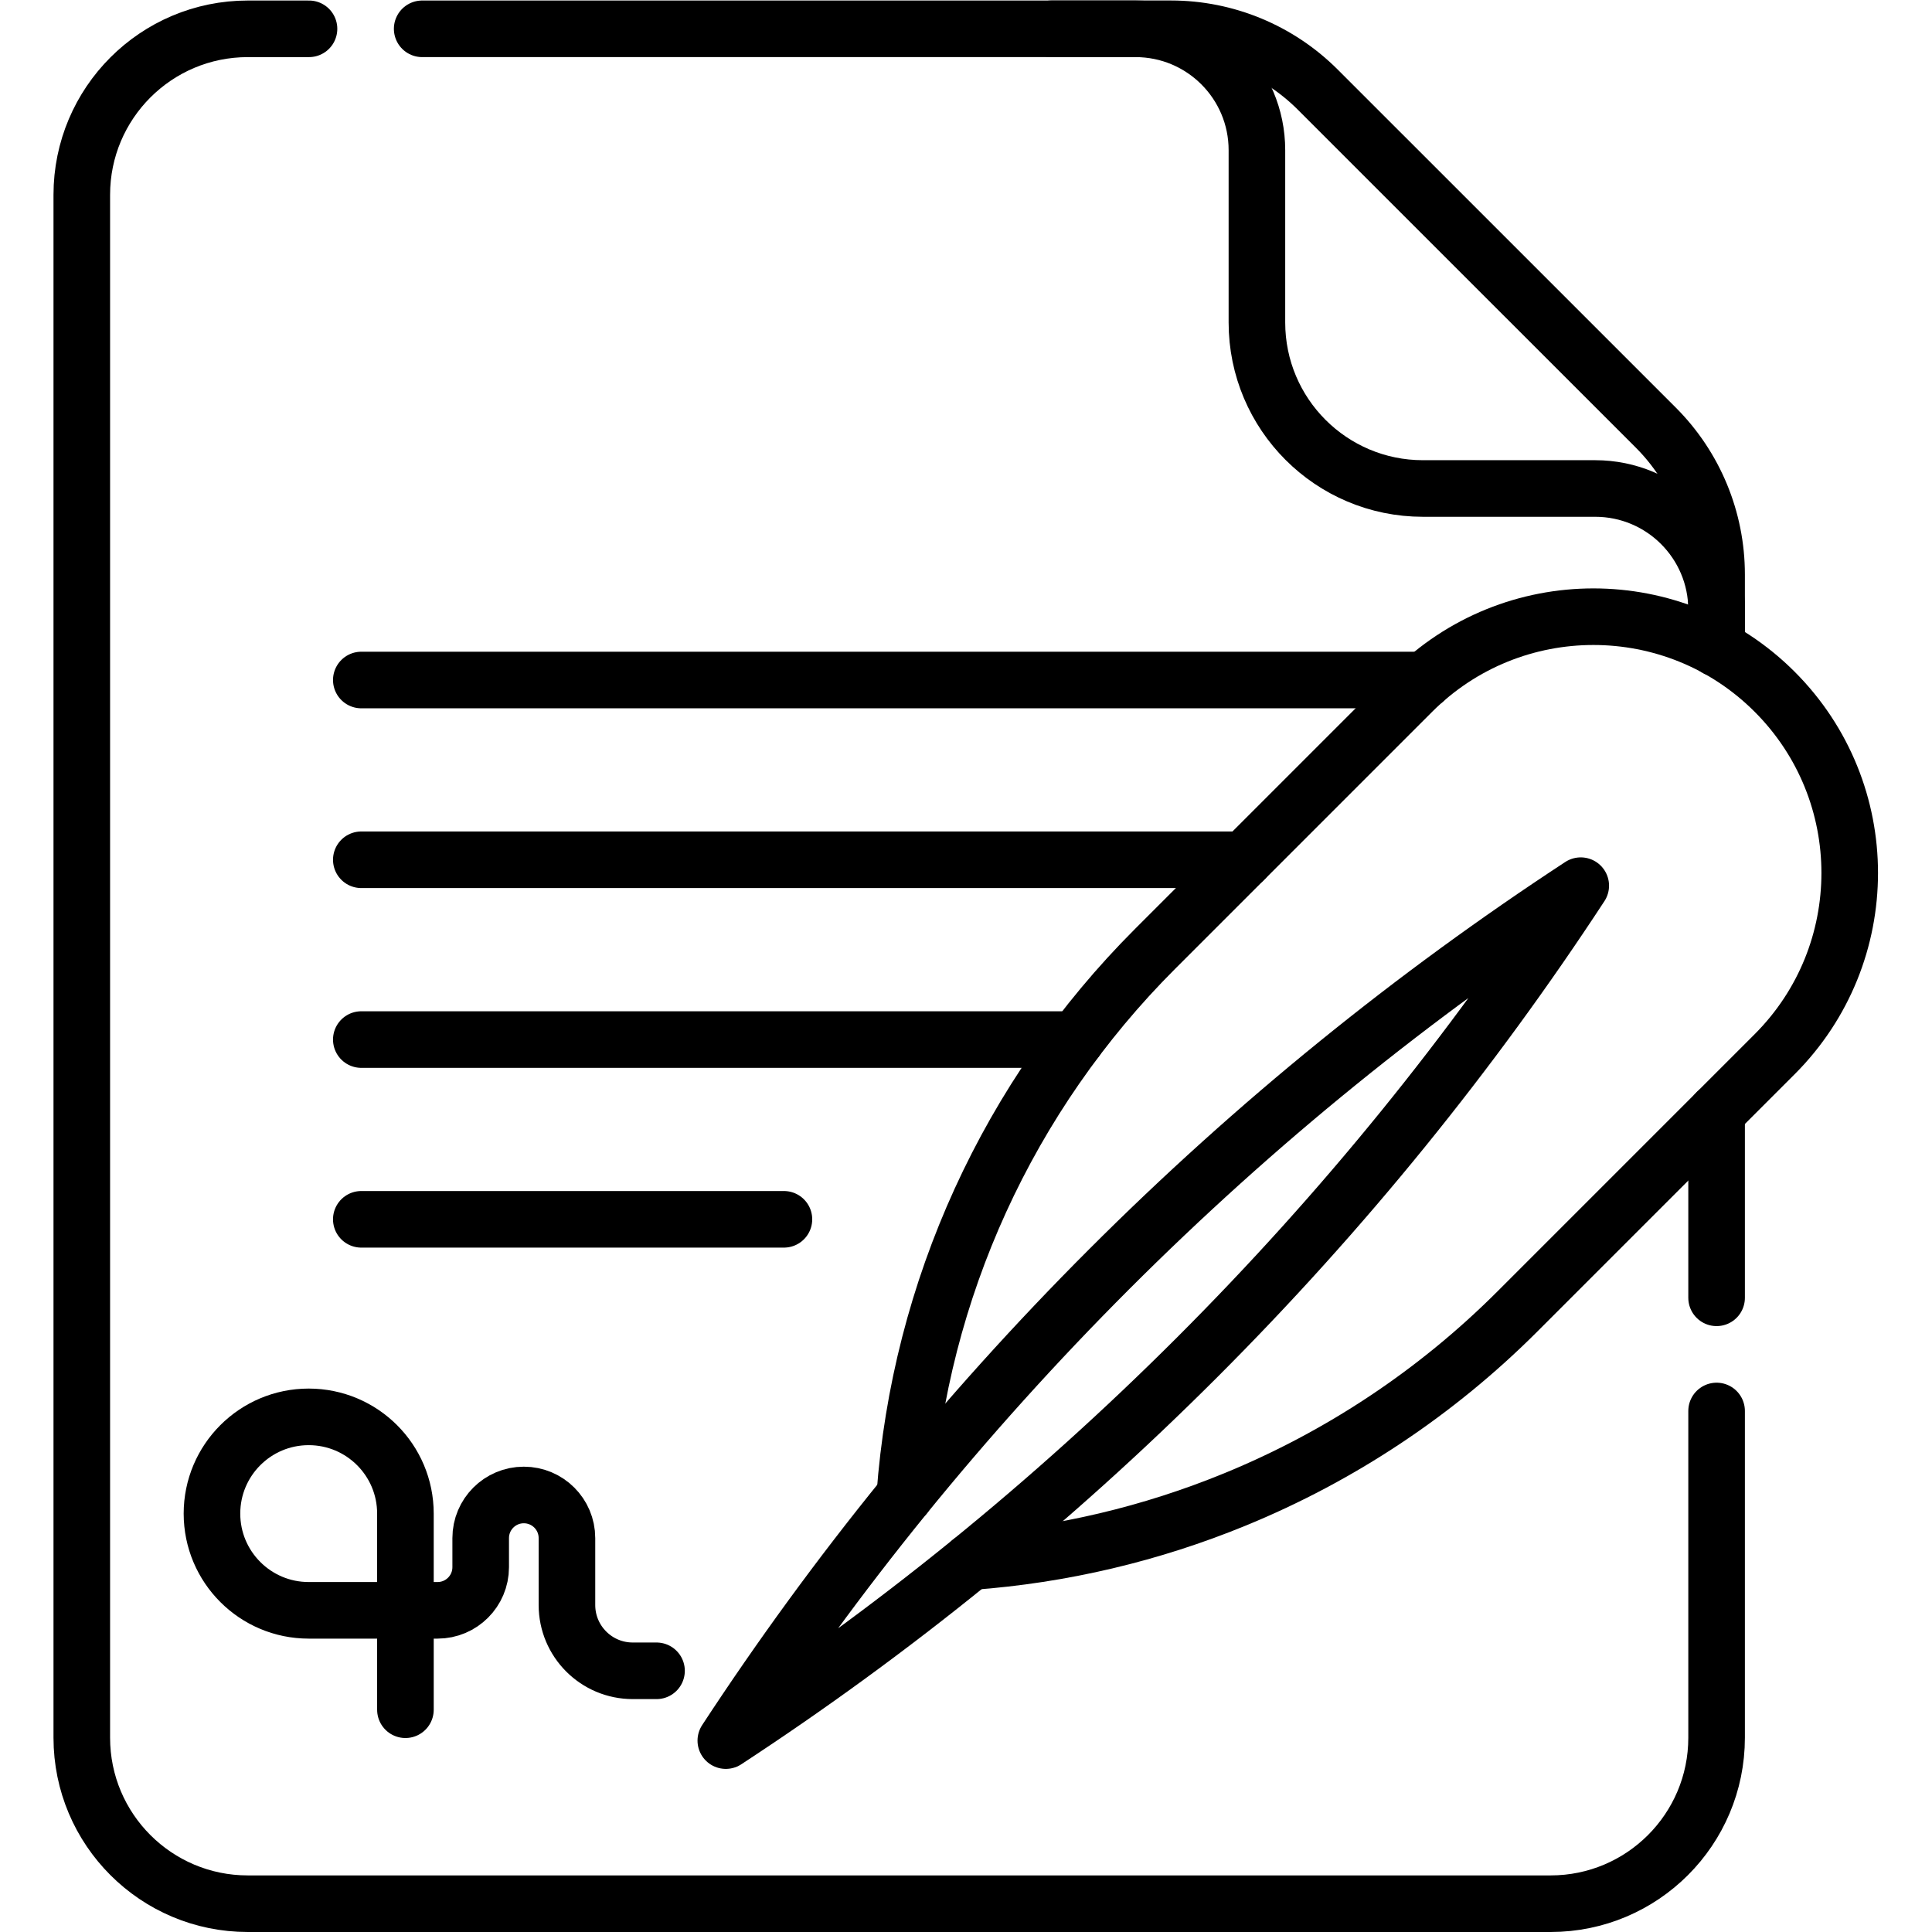 <?xml version="1.0" encoding="UTF-8" standalone="no"?>
<!-- Created with Inkscape (http://www.inkscape.org/) -->

<svg
   version="1.1"
   id="svg2019"
   xml:space="preserve"
   width="682.667"
   height="682.667"
   viewBox="0 0 682.667 682.667"
   xmlns="http://www.w3.org/2000/svg"
   xmlns:svg="http://www.w3.org/2000/svg"><defs
     id="defs2023"><clipPath
       clipPathUnits="userSpaceOnUse"
       id="clipPath2033"><path
         d="M 0,512 H 512 V 0 H 0 Z"
         id="path2031" /></clipPath></defs><g
     id="g2025"
     transform="matrix(1.333,0,0,-1.333,0,682.667)"><g
       id="g2027"><g
         id="g2029"
         clip-path="url(#clipPath2033)"><g
           id="g2035"
           transform="translate(278.75,504.5)"><path
             d="m 0,0 h 31.65 c 14.59,0 28.58,-5.8 38.89,-16.11 l 89.64,-89.63 c 10.31,-10.32 16.1,-24.31 16.1,-38.9 v -19.54"
             style="fill:none;stroke:#000000;stroke-width:15;stroke-linecap:round;stroke-linejoin:round;stroke-miterlimit:10;stroke-dasharray:none;stroke-opacity:1"
             id="path2037" /></g><g
           id="g2039"
           transform="translate(111.91,504.49)"><path
             d="m 0,0 h 189.09 c 17.77,0 32.18,-14.4 32.18,-32.17 v -45.67 c 0,-24.31 19.7,-44.01 44,-44.01 h 45.67 c 17.77,0 32.18,-14.4 32.18,-32.17 v -10.15"
             style="fill:none;stroke:#000000;stroke-width:15;stroke-linecap:round;stroke-linejoin:round;stroke-miterlimit:10;stroke-dasharray:none;stroke-opacity:1"
             id="path2041" /></g><g
           id="g2043"
           transform="translate(455.03,138.11)"><path
             d="m 0,0 v -86.61 c 0,-24.3 -19.7,-44 -44,-44 h -345.35 c -24.3,0 -44,19.7 -44,44 v 408.99 c 0,24.3 19.7,44 44,44 h 16.23"
             style="fill:none;stroke:#000000;stroke-width:15;stroke-linecap:round;stroke-linejoin:round;stroke-miterlimit:10;stroke-dasharray:none;stroke-opacity:1"
             id="path2045" /></g><g
           id="g2047"
           transform="translate(455.03,168.11)"><path
             d="M 0,0 V 49.19"
             style="fill:none;stroke:#000000;stroke-width:15;stroke-linecap:round;stroke-linejoin:round;stroke-miterlimit:10;stroke-dasharray:none;stroke-opacity:1"
             id="path2049" /></g><g
           id="g2051"
           transform="translate(377.674,331.873)"><path
             d="M 0,0 H -281.9"
             style="fill:none;stroke:#000000;stroke-width:15;stroke-linecap:round;stroke-linejoin:round;stroke-miterlimit:10;stroke-dasharray:none;stroke-opacity:1"
             id="path2053" /></g><g
           id="g2055"
           transform="translate(329.804,284.224)"><path
             d="M 0,0 H -234.03"
             style="fill:none;stroke:#000000;stroke-width:15;stroke-linecap:round;stroke-linejoin:round;stroke-miterlimit:10;stroke-dasharray:none;stroke-opacity:1"
             id="path2057" /></g><g
           id="g2059"
           transform="translate(285.274,236.564)"><path
             d="M 0,0 H -189.5"
             style="fill:none;stroke:#000000;stroke-width:15;stroke-linecap:round;stroke-linejoin:round;stroke-miterlimit:10;stroke-dasharray:none;stroke-opacity:1"
             id="path2061" /></g><g
           id="g2063"
           transform="translate(95.773,188.916)"><path
             d="M 0,0 H 112.027"
             style="fill:none;stroke:#000000;stroke-width:15;stroke-linecap:round;stroke-linejoin:round;stroke-miterlimit:10;stroke-dasharray:none;stroke-opacity:1"
             id="path2065" /></g><g
           id="g2067"
           transform="translate(257.303,98.169)"><path
             d="m 0,0 c 24.252,1.771 47.922,7.397 70.146,16.528 27.718,11.374 53.197,28.209 74.802,49.814 l 68.164,68.164 c 26.534,26.535 26.534,69.553 0.007,96.08 -26.535,26.535 -69.553,26.535 -96.087,0 L 48.868,162.422 C 9.936,123.49 -13.491,71.981 -17.468,17.468"
             style="fill:none;stroke:#000000;stroke-width:15;stroke-linecap:round;stroke-linejoin:round;stroke-miterlimit:10;stroke-dasharray:none;stroke-opacity:1"
             id="path2069" /></g><g
           id="g2071"
           transform="translate(192.397,50.735)"><path
             d="m 0,0 c 44.209,28.94 86.139,62.801 124.98,101.642 38.841,38.841 72.702,80.771 101.642,124.98 C 182.413,197.682 140.483,163.821 101.642,124.98 62.801,86.139 28.94,44.208 0,0 Z"
             style="fill:none;stroke:#000000;stroke-width:15;stroke-linecap:round;stroke-linejoin:round;stroke-miterlimit:10;stroke-dasharray:none;stroke-opacity:1"
             id="path2073" /></g><g
           id="g2075"
           transform="translate(56.188,110.909)"><path
             d="m 0,0 v 0 c 0,14.161 11.48,25.641 25.641,25.641 14.161,0 25.64,-11.48 25.64,-25.641 V -25.641 H 25.641 C 11.48,-25.641 0,-14.161 0,0 Z"
             style="fill:none;stroke:#000000;stroke-width:15;stroke-linecap:round;stroke-linejoin:round;stroke-miterlimit:10;stroke-dasharray:none;stroke-opacity:1"
             id="path2077" /></g><g
           id="g2079"
           transform="translate(174.029,69.237)"><path
             d="m 0,0 h -6.306 c -9.631,0 -17.438,7.808 -17.438,17.438 v 17.739 c 0,6.313 -5.119,11.432 -11.433,11.432 -6.313,0 -11.432,-5.119 -11.432,-11.432 v -7.714 c 0,-6.313 -5.119,-11.432 -11.432,-11.432 h -8.519 v -26.35"
             style="fill:none;stroke:#000000;stroke-width:15;stroke-linecap:round;stroke-linejoin:round;stroke-miterlimit:10;stroke-dasharray:none;stroke-opacity:1"
             id="path2081" /></g></g></g></g></svg>

